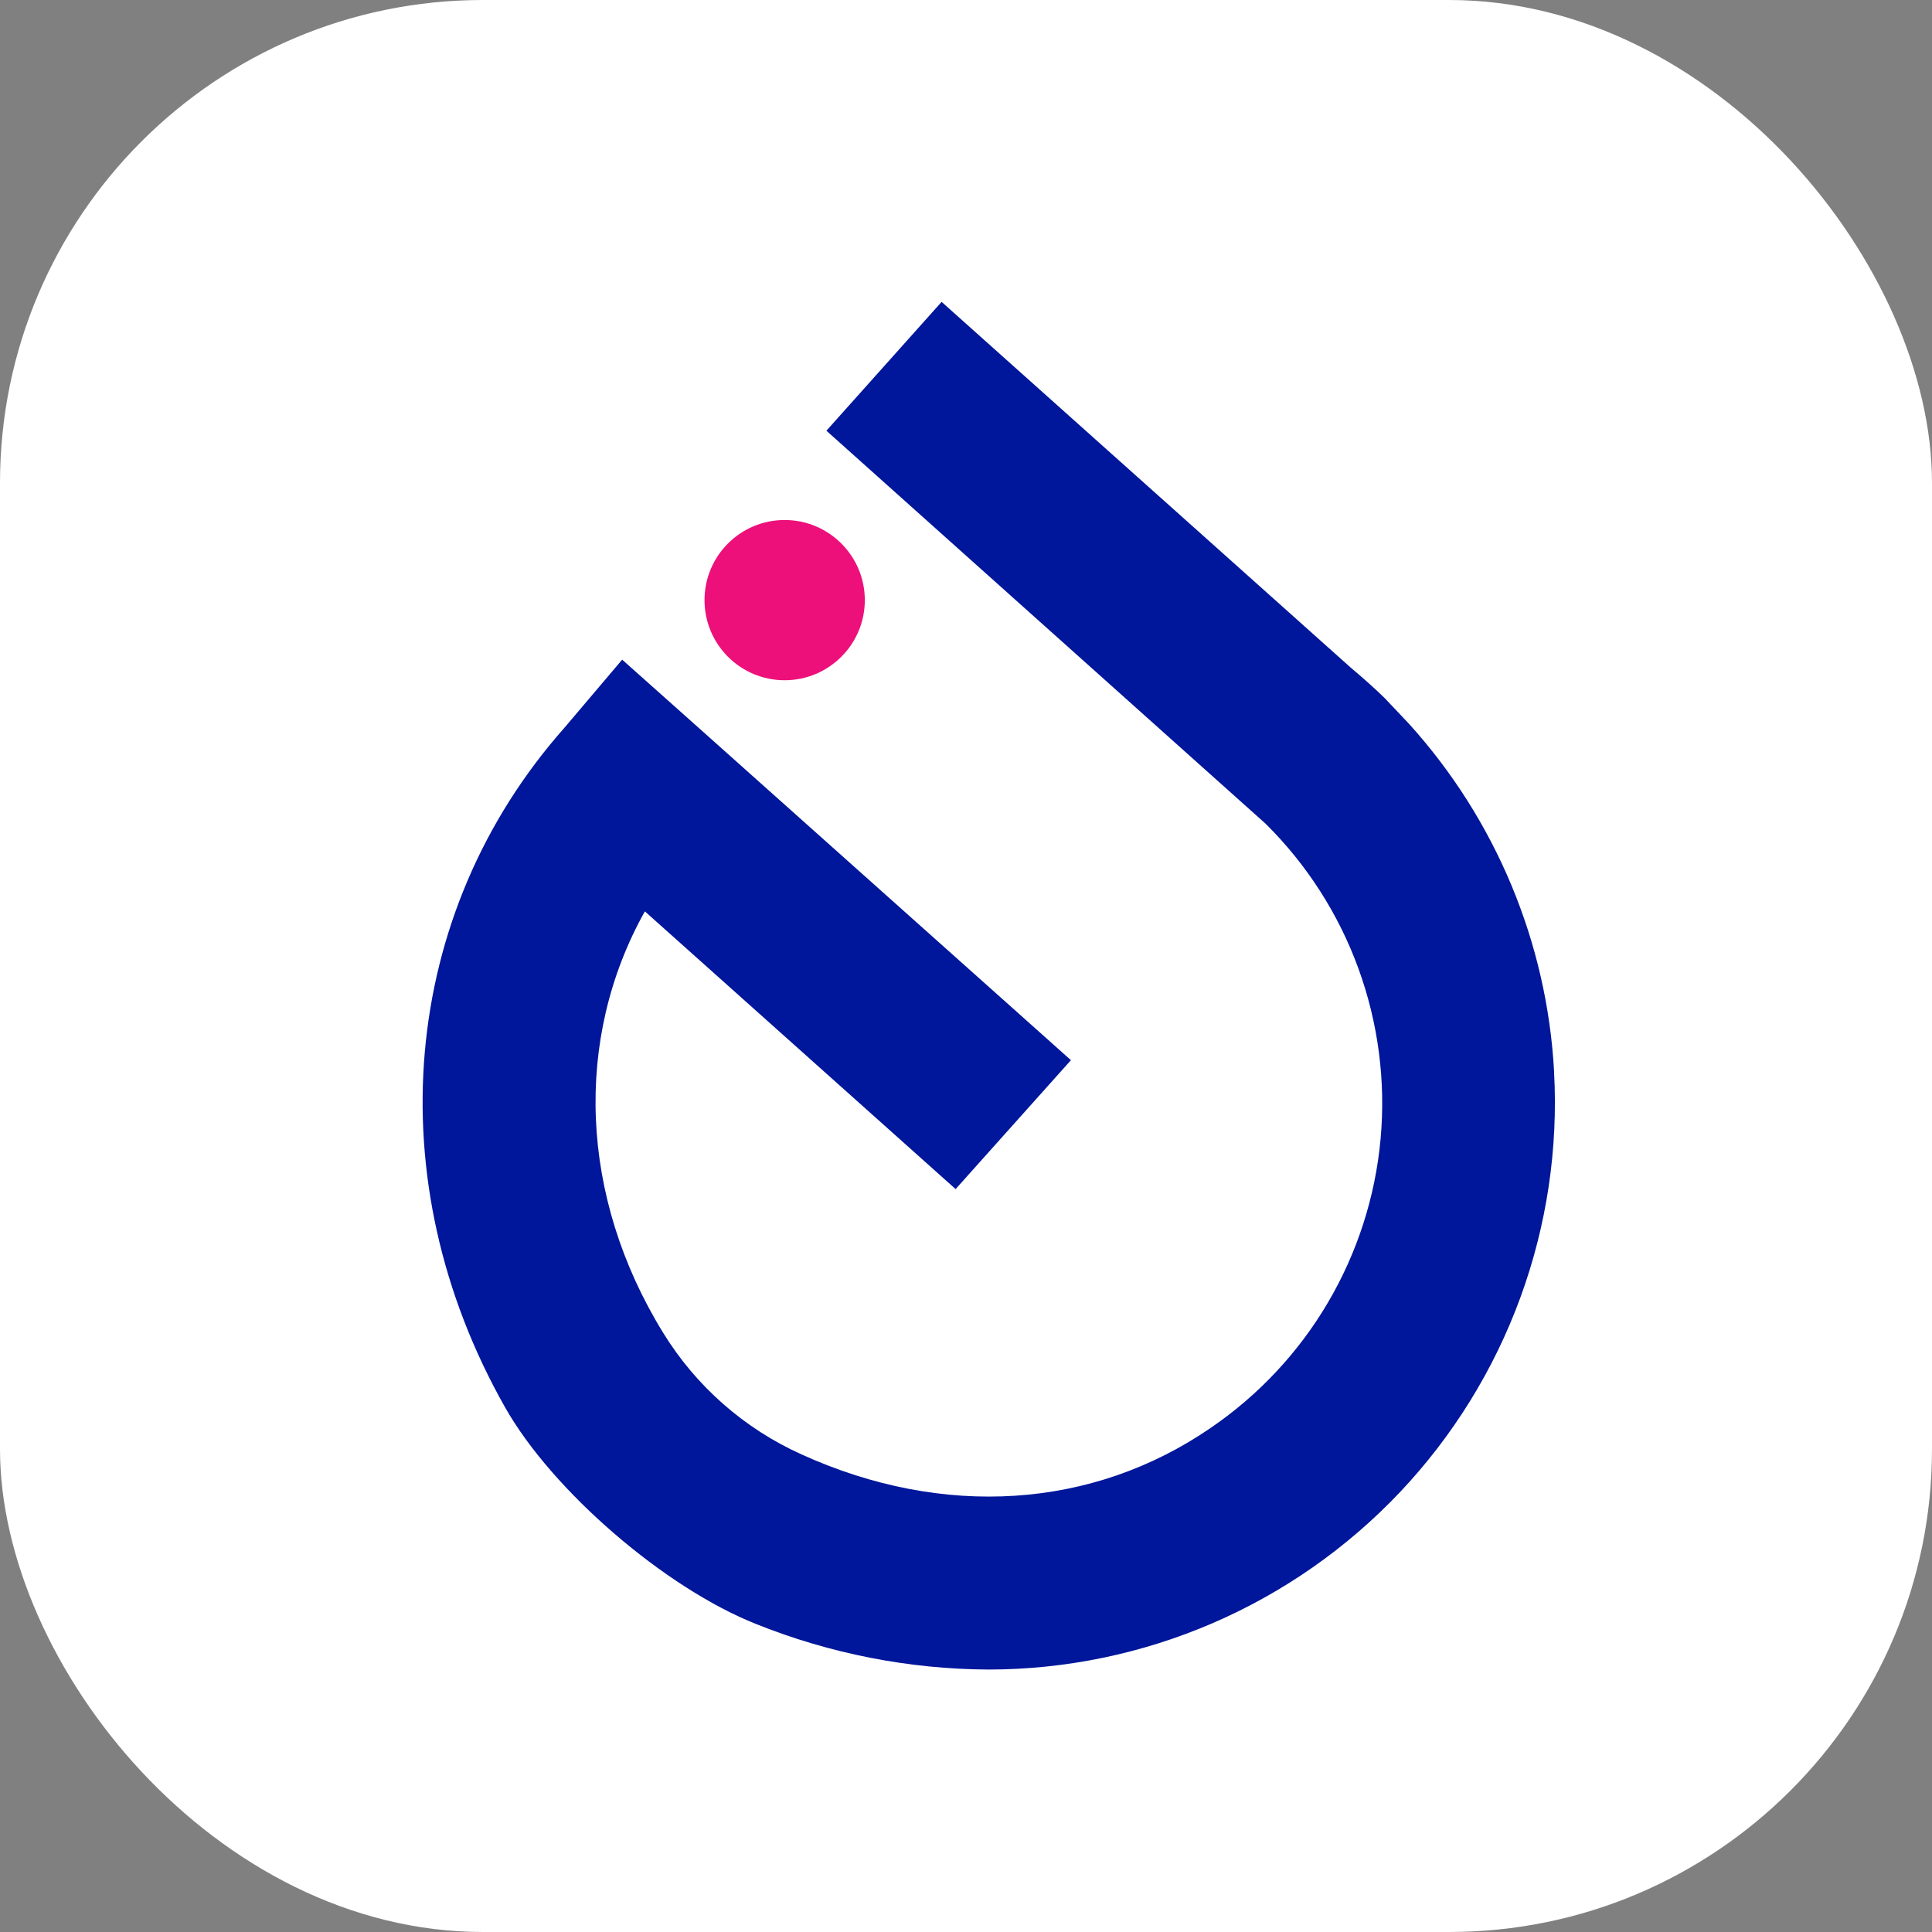 <svg width="32" height="32" viewBox="0 0 32 32" fill="none" xmlns="http://www.w3.org/2000/svg">
<rect x="0" y="0" width="32" height="32" fill="#808080" stroke="none"/>
<rect width="32" height="32" rx="8" fill="white"/>
<path d="M25.741 17.752C25.624 15.612 24.775 13.578 23.338 11.989V11.989L22.933 11.561C22.764 11.396 22.579 11.232 22.369 11.055L15.596 5L13.688 7.134L20.962 13.643C21.645 14.319 22.17 15.137 22.499 16.04C22.828 16.942 22.954 17.907 22.867 18.863C22.78 19.82 22.482 20.746 21.995 21.574C21.508 22.402 20.843 23.112 20.049 23.653C18.094 24.995 15.625 25.155 13.279 24.091C12.327 23.663 11.526 22.959 10.98 22.069C9.599 19.823 9.5 17.205 10.681 15.095L15.828 19.695L17.738 17.56L11.434 11.932L10.305 10.926L9.353 12.049C6.622 15.129 6.234 19.551 8.368 23.314C9.15 24.694 11.017 26.304 12.529 26.901C13.752 27.391 15.056 27.646 16.373 27.653C17.649 27.652 18.91 27.391 20.082 26.886C21.253 26.381 22.309 25.643 23.186 24.717C24.062 23.79 24.741 22.695 25.18 21.497C25.619 20.3 25.81 19.025 25.74 17.752H25.741Z" fill="#00169B"/>
<path d="M12.996 11.267C13.729 11.267 14.324 10.673 14.324 9.94C14.324 9.207 13.729 8.613 12.996 8.613C12.263 8.613 11.669 9.207 11.669 9.94C11.669 10.673 12.263 11.267 12.996 11.267Z" fill="#ED107A"/>
</svg>
